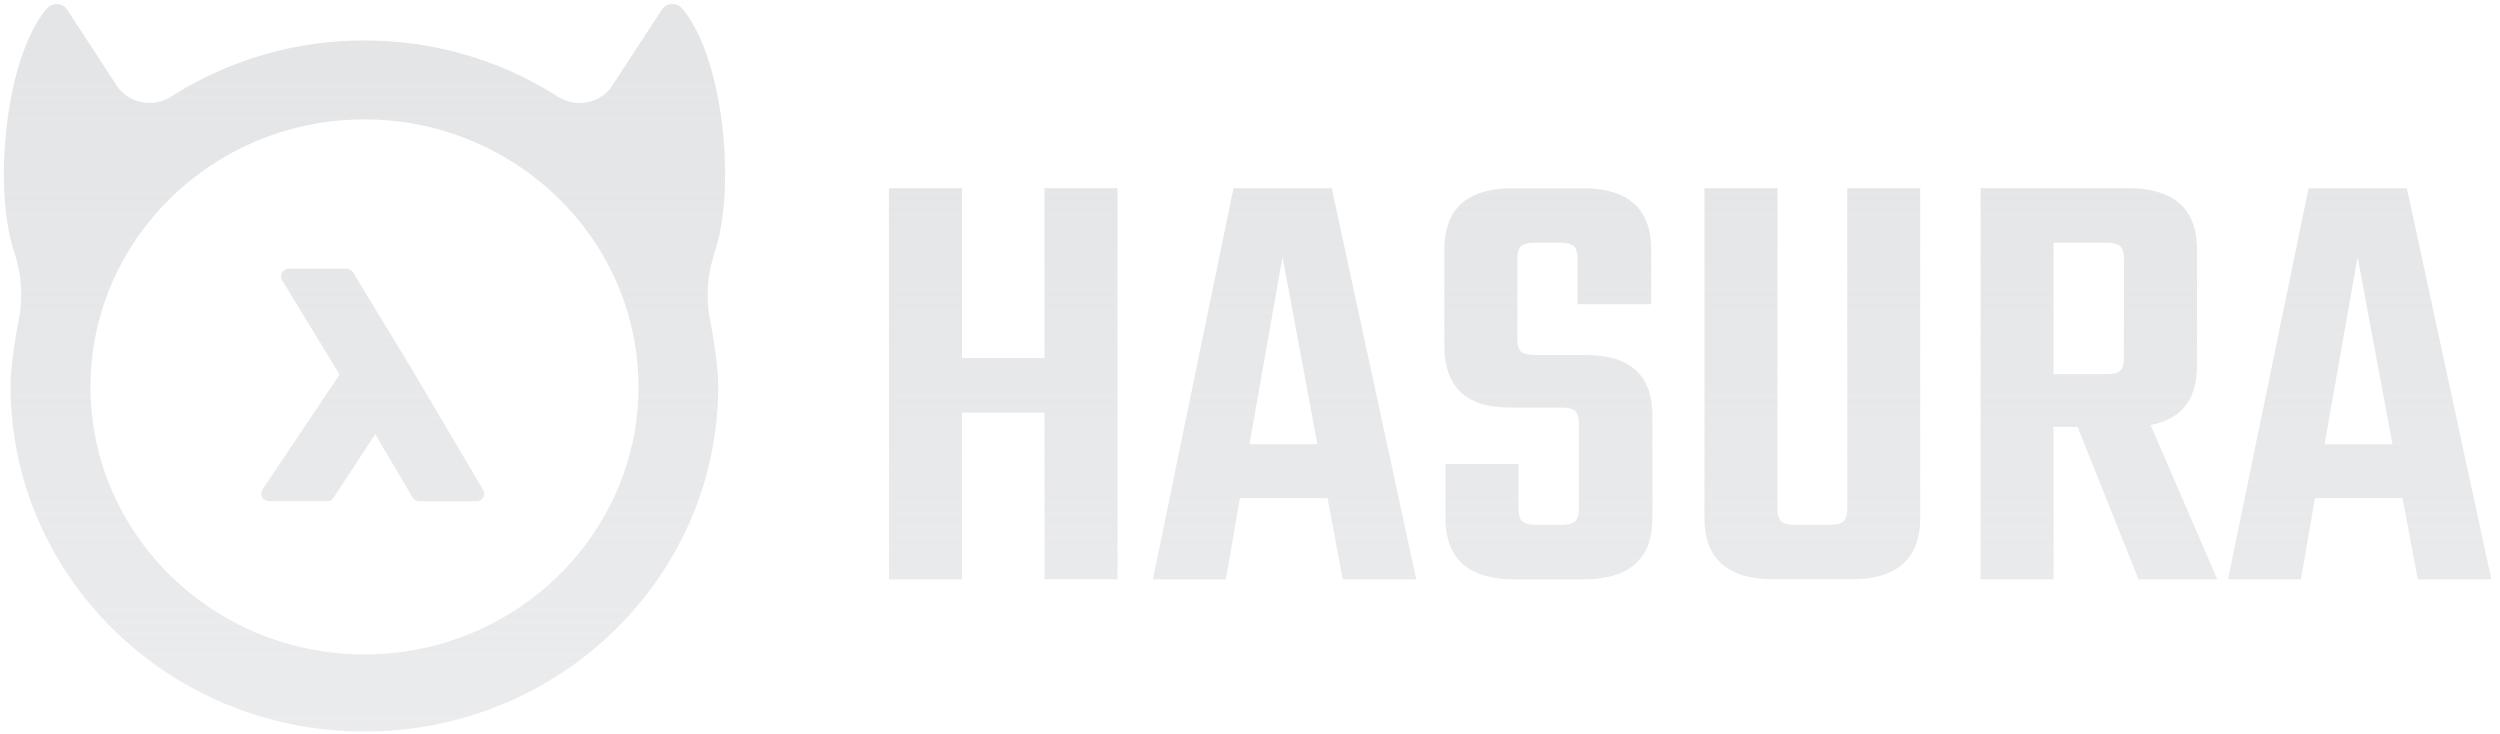 <svg xmlns="http://www.w3.org/2000/svg" width="143" height="42" fill="url(#a)"><defs><linearGradient id="a" gradientTransform="rotate(90)"><stop offset="5%" stop-color="#E4E5E7"/><stop offset="95%" stop-color="rgba(228, 229, 231, 0.7)"/></linearGradient></defs><g clip-path="url(#b)"><path fill-rule="evenodd" d="M39 .471c2.379 2.75 3.117 10.196 1.89 13.929-.408 1.24-.523 2.552-.288 3.826.24 1.265.48 2.792.48 3.855 0 10.912-9.06 19.764-20.238 19.764C9.67 41.845.606 32.998.606 22.081c0-1.063.24-2.59.48-3.855.24-1.274.13-2.585-.278-3.826C-.42 10.672.318 3.225 2.698.47a.73.73 0 0 1 1.15.089l2.93 4.491a2.3 2.3 0 0 0 3.012.478A20.47 20.47 0 0 1 20.85 2.316c4.08 0 7.879 1.18 11.058 3.213.984.628 2.288.422 3.012-.478L37.85.56c.26-.398.84-.45 1.151-.089M5.177 22.128c0 8.44 7.025 15.305 15.667 15.305s15.672-6.866 15.677-15.3c0-.272-.01-.549-.024-.82-.312-5.747-3.89-10.665-8.949-13.006a15.8 15.8 0 0 0-6.7-1.476c-2.397 0-4.67.525-6.699 1.47-5.06 2.343-8.637 7.256-8.948 13.007q-.023.406-.024.82m18.454-.89 4.004 6.781a.42.42 0 0 1 0 .436.44.44 0 0 1-.388.22h-3.256a.46.46 0 0 1-.389-.22l-2.139-3.62-2.383 3.634a.45.45 0 0 1-.379.201h-3.304a.45.45 0 0 1-.398-.23.43.43 0 0 1 .02-.449l4.406-6.566-3.285-5.39a.43.43 0 0 1-.004-.441.45.45 0 0 1 .393-.225h3.28c.158 0 .307.08.389.216zm36.113-10.472h4.177v22.369h-4.177v-9.531h-4.72v9.535h-4.176V10.766h4.177v9.714h4.719zm16.19 17.727.873 4.646h4.201l-4.83-22.369h-5.624L65.945 33.14h4.177l.801-4.646zm-.58-3.086H71.47L73.36 14.7zm14.96 3.653v-4.787q0-.568-.216-.763-.217-.198-.8-.197h-2.94q-3.74.002-3.74-3.546V14.28c0-2.342 1.303-3.508 3.917-3.508h3.995q3.919 0 3.918 3.507v3.12h-4.21v-2.553q0-.568-.216-.763-.218-.197-.801-.197H87.84q-.62 0-.835.197-.216.195-.216.763v4.501q0 .568.216.763.216.198.835.197h2.867q3.813-.001 3.813 3.475v5.85c0 2.342-1.319 3.508-3.957 3.508h-3.922q-3.957 0-3.957-3.508v-3.086h4.172v2.514q0 .569.216.764.216.197.835.197h1.38c.39 0 .653-.066.802-.197q.224-.195.225-.764m19.521-18.294h-4.172V29.06q0 .568-.216.763-.215.197-.834.197h-1.923q-.584 0-.801-.197-.216-.195-.216-.763V10.766h-4.177v18.86q0 3.508 3.957 3.509h4.426q3.956.002 3.956-3.508zm7.627 13.653v8.72h-4.173V10.766h8.422q3.956.001 3.956 3.508v6.632q.001 2.907-2.652 3.405l3.813 8.828h-4.503l-3.487-8.72zm0-10.534v7.517h3.011c.389 0 .653-.065.801-.196q.216-.195.216-.764v-5.597q0-.567-.216-.763-.217-.197-.801-.197zm19.964 14.608.873 4.646h4.205l-4.829-22.369h-5.625l-4.609 22.369h4.172l.801-4.646zm-.576-3.086h-3.884l1.889-10.707z" clip-rule="evenodd"/></g><defs><clipPath id="b"><path d="M0 0h143v42H0z"/></clipPath></defs></svg>